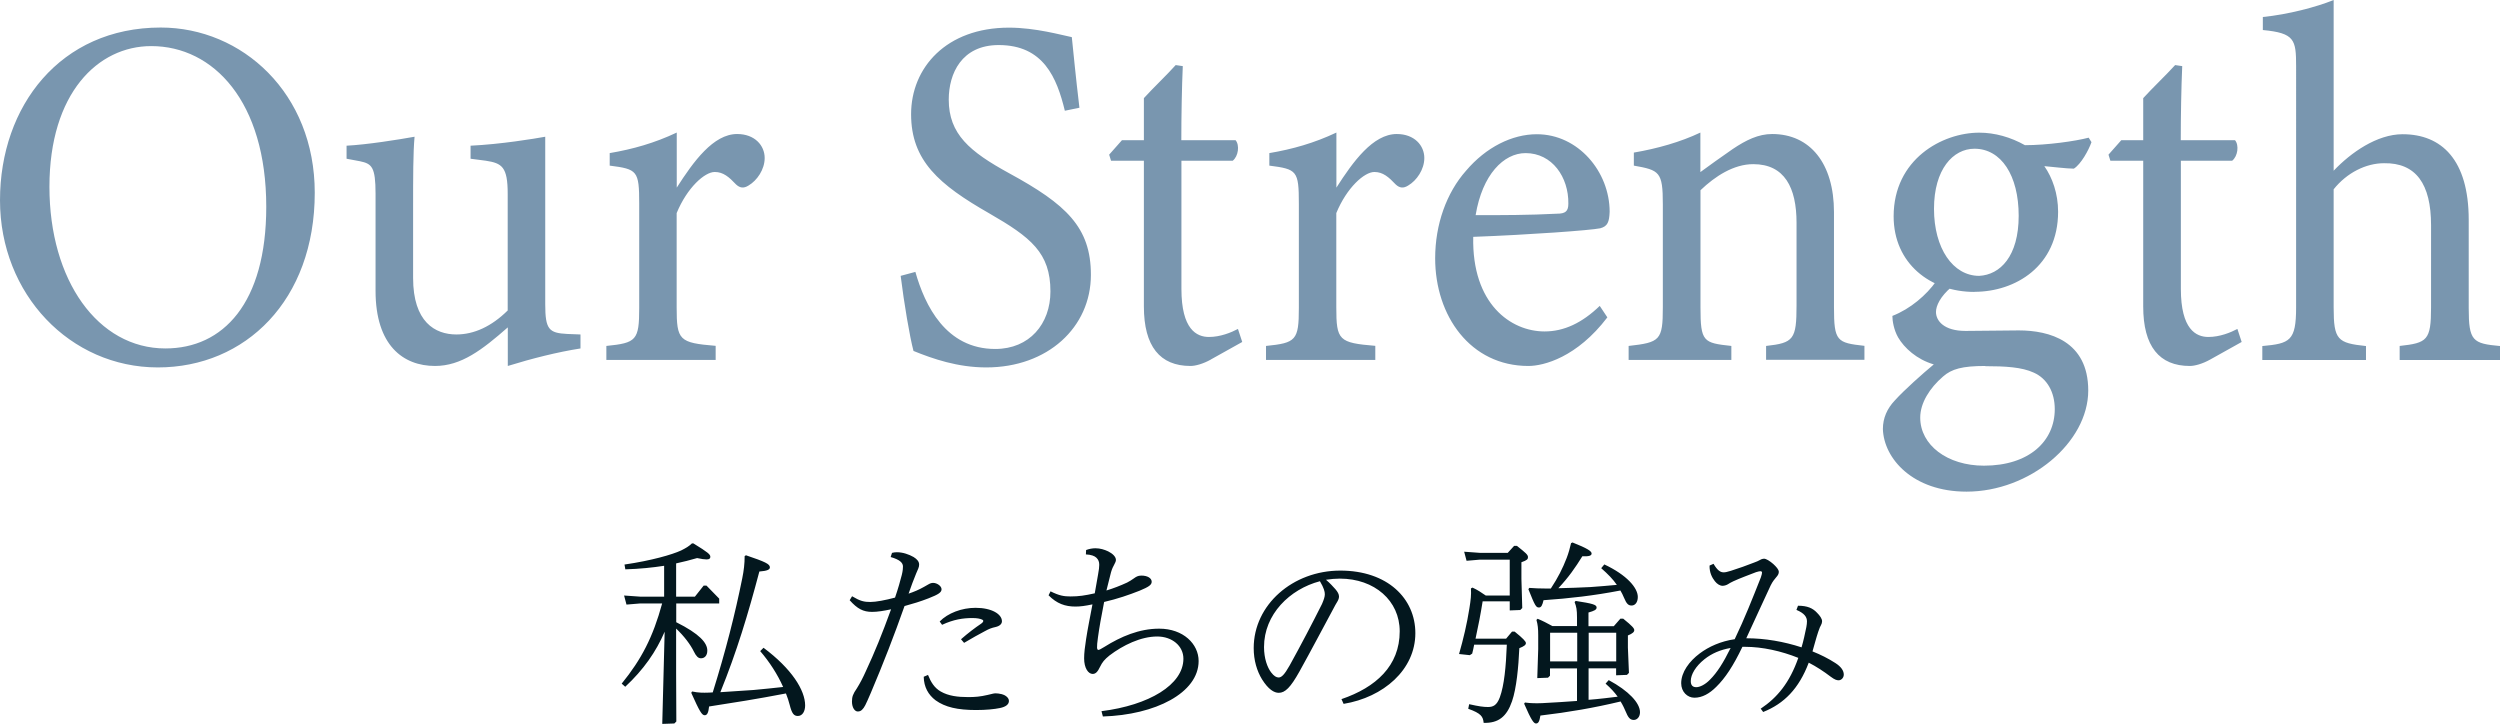 <svg xmlns="http://www.w3.org/2000/svg" viewBox="0 0 239.71 69.41"><g id="b"><g id="c"><path d="M63.73 60.57c-.82 1.92-2.03 3.65-3.78 5.28l-.34-.3c1.9-2.34 3-4.46 3.88-7.69H61.4l-1.33.11-.23-.87 1.56.11h2.28v-2.96c-1.1.17-2.32.3-3.72.34l-.08-.46c2.6-.38 4.56-.95 5.43-1.35.49-.25.72-.38 1.04-.68h.13c1.42.87 1.63 1.06 1.63 1.29 0 .15-.08.25-.36.25-.19 0-.49-.04-.91-.13-.65.19-1.31.36-2.01.51v3.19h1.8l.84-1.06h.27l1.22 1.25v.46h-4.12v1.8c2.24 1.12 2.98 1.98 2.98 2.72 0 .47-.25.74-.61.74-.27 0-.46-.21-.67-.63-.34-.7-.95-1.5-1.71-2.22v4.33l.02 4.58-.19.19-1.16.04.23-8.83zm7.79-7.33c1.86.63 2.3.84 2.3 1.16 0 .21-.23.34-1.01.4-1.08 4.08-2.17 7.71-3.74 11.57 1.06-.08 2.11-.13 3.17-.21.95-.08 1.9-.19 2.85-.29-.53-1.2-1.31-2.41-2.2-3.44l.32-.32c2.7 2.01 3.99 4.07 3.99 5.53 0 .55-.25 1.01-.7 1.01-.38 0-.57-.23-.78-1.06-.09-.36-.21-.72-.36-1.1-2.87.55-4.92.87-7.37 1.25-.06.57-.17.84-.42.84-.27 0-.49-.36-1.29-2.15l.08-.13c.61.13 1.04.13 1.6.11l.38-.02c1.25-4.01 2.13-7.47 2.83-10.94.15-.74.23-1.39.23-2.13l.13-.08zm14.02-.23c.15-.04.3-.06.46-.06.57 0 1.16.21 1.6.46.34.21.53.44.53.72 0 .11-.02.25-.08.38-.06.15-.13.32-.21.49-.27.65-.46 1.18-.72 1.92.51-.17 1.01-.38 1.48-.65.13-.08.27-.15.44-.25.17-.1.3-.13.44-.13.36 0 .8.3.8.61 0 .29-.27.49-1.25.87-.74.29-1.52.53-2.3.74-.99 2.81-2.03 5.49-3.23 8.32-.53 1.23-.61 1.39-.84 1.62-.11.11-.23.17-.42.17-.27 0-.55-.36-.55-.95 0-.46.09-.72.47-1.27.32-.51.59-1.04.85-1.62.85-1.82 1.58-3.61 2.43-5.96-.68.15-1.31.25-1.82.25-.85 0-1.41-.29-2.15-1.12l.23-.38c.78.47 1.16.55 1.75.55.53 0 1.44-.17 2.37-.42.29-.84.51-1.63.65-2.18.1-.4.11-.67.11-.8 0-.34-.27-.65-1.18-.91l.13-.4zm3.44 11.7c.27.68.61 1.25 1.23 1.6.74.42 1.61.53 2.64.53.63 0 1.14-.04 1.86-.21.48-.11.57-.15.76-.15.13 0 .36.02.59.08.25.06.68.29.68.65 0 .34-.32.57-.87.68-.53.11-1.31.19-2.28.19-1.77 0-2.96-.27-3.88-.93-.7-.53-1.12-1.27-1.14-2.26l.4-.17zm3.17-3.42c.65-.57 1.29-1.06 1.94-1.5.15-.11.19-.19.19-.25s-.04-.1-.11-.13c-.19-.09-.49-.15-.93-.15-.89 0-1.8.13-2.91.65l-.23-.32c.78-.8 2.11-1.31 3.44-1.31 1.56 0 2.53.61 2.53 1.29 0 .25-.21.46-.61.55s-.61.17-1.03.4c-.59.32-1.23.66-1.99 1.12l-.29-.34zm13.47 6.9c4.54-.57 7.85-2.53 7.85-5.03 0-1.24-1.1-2.13-2.51-2.13-1.58 0-3.29.84-4.58 1.82-.49.4-.68.63-.91 1.1-.21.44-.4.67-.7.67-.42 0-.82-.55-.82-1.5 0-.51.08-1.14.19-1.84.15-.99.38-2.11.61-3.33-.72.15-1.16.21-1.63.21-.99 0-1.79-.28-2.58-1.08l.19-.38c.84.42 1.29.49 1.92.49.8 0 1.37-.09 2.32-.3.09-.55.21-1.16.32-1.82.08-.42.11-.7.11-.91 0-.3-.08-.49-.27-.68-.17-.17-.51-.3-1.01-.32l.02-.42c.28-.11.61-.17.89-.17.46 0 .87.13 1.23.3.42.21.74.51.74.82 0 .11-.06.27-.17.46-.09.17-.19.34-.3.72-.15.59-.3 1.2-.44 1.75.68-.21 1.33-.46 1.98-.76.25-.13.44-.25.65-.4.21-.15.38-.27.72-.27.59 0 .99.25.99.59 0 .3-.27.49-1.16.86-1.01.4-2.11.78-3.4 1.08-.27 1.37-.47 2.49-.59 3.38-.08.51-.09.82-.09.99 0 .13.06.23.11.23.1 0 .25-.08.59-.29 1.58-.99 3.34-1.75 5.26-1.75 2.32 0 3.78 1.48 3.78 3.1 0 3.06-4.16 5.17-9.18 5.32l-.13-.49zm23.02-1.16c3.27-1.12 5.57-3.17 5.57-6.5 0-2.93-2.41-5.05-5.74-5.05-.42 0-.87.04-1.33.11.36.3.68.65.91.91.21.25.34.47.34.7 0 .19-.09.38-.21.57-.08.13-.19.32-.36.65-.97 1.79-2.03 3.82-3.23 5.98-.85 1.52-1.37 2.03-1.98 2.03-.44 0-.99-.32-1.6-1.29-.49-.8-.8-1.82-.8-3 0-4.16 3.76-7.43 8.3-7.43s7.2 2.68 7.2 6c0 3.51-3.06 6.15-6.88 6.78l-.21-.47zm-4.98-3.23c1.04-1.88 2.17-4.03 3.1-5.89.17-.4.27-.68.27-.93s-.08-.59-.47-1.25c-2.89.76-5.36 3.17-5.36 6.31 0 1.1.32 1.96.68 2.43.27.36.51.49.72.49.27 0 .55-.25 1.06-1.16zm18.5-6.13c-.19 1.2-.42 2.39-.68 3.57h2.93l.57-.68h.25c.82.66 1.08.95 1.08 1.1 0 .17-.15.3-.63.49-.08 1.8-.27 3.84-.7 5.09-.51 1.48-1.31 2.11-2.72 2.07-.06-.61-.25-.91-1.48-1.35l.09-.44c.93.21 1.37.27 1.8.27.49 0 .85-.15 1.14-.93.42-1.14.59-2.94.67-5.05h-3.13c-.06.29-.11.57-.19.86l-.23.15-1.03-.11c.42-1.46.76-2.91.99-4.37.13-.8.19-1.31.15-1.92l.15-.08c.46.21.84.46 1.27.76h2.3v-3.44h-2.85l-1.29.11-.23-.87 1.52.11h2.66l.61-.67h.27c.84.67 1.06.85 1.06 1.08 0 .19-.08.3-.63.49v1.6l.08 2.79-.19.19-1.01.04v-.87h-2.6zm6.46 6.4v.72l-.19.19-1.03.04.09-2.79v-1.31c0-.65-.04-1.03-.17-1.48l.11-.11c.47.19.91.42 1.42.7h2.36v-.82c0-.74-.06-1.04-.23-1.48l.1-.11c1.63.25 2.01.36 2.01.63 0 .21-.21.32-.78.48v1.31h2.43l.63-.72h.27c.89.72 1.06.93 1.06 1.1s-.15.32-.61.51v1.16l.1 2.43-.19.19-1.04.04v-.67h-2.64v3.02c.51-.04 1.03-.09 1.54-.15.42-.06.84-.09 1.25-.15-.3-.42-.67-.82-1.16-1.25l.3-.34c1.92 1.03 3 2.2 3 3.08 0 .46-.29.74-.59.74-.27 0-.49-.11-.72-.67-.17-.4-.34-.76-.55-1.1-2.55.61-4.98 1.03-7.69 1.35-.09.59-.21.76-.42.76s-.44-.28-1.14-1.9l.08-.11c.57.08 1.08.08 1.65.06 1.16-.06 2.26-.13 3.34-.21v-3.12h-2.6zm2.15-12.06c1.44.57 1.84.84 1.84 1.06s-.25.29-.89.27c-.67 1.08-1.31 2.01-2.3 3.06 1.03-.02 2.05-.06 3.08-.11.84-.06 1.69-.13 2.53-.21-.36-.53-.86-1.04-1.5-1.6l.3-.36c2.15 1.01 3.21 2.24 3.21 3.12 0 .53-.27.82-.59.82-.3 0-.48-.13-.74-.76-.09-.23-.21-.46-.34-.68-2.53.49-4.9.76-7.37.93-.11.47-.21.7-.44.7-.28 0-.38-.17-1.01-1.75l.08-.13c.53.04 1.01.06 1.56.06h.51c.68-1.03 1.14-1.94 1.52-2.93.17-.44.32-.97.42-1.42l.13-.06zm.46 8.66h-2.6v2.75h2.6v-2.75zm3.74 2.75v-2.75h-2.64v2.75h2.64zm13.87 4.52c1.58-1.06 2.75-2.47 3.59-4.86-1.62-.65-3.44-1.06-5.09-1.06h-.27c-.87 1.82-1.65 3-2.51 3.84-.65.65-1.35 1.04-2.09 1.04-.68 0-1.27-.57-1.27-1.39 0-1.06.78-2.11 1.77-2.85.86-.65 2.03-1.18 3.36-1.37.95-1.98 1.69-3.86 2.51-5.93.09-.27.11-.38.11-.46s-.06-.13-.15-.13c-.08 0-.19.02-.42.09-.74.29-1.52.57-2.17.87-.25.11-.4.21-.53.29s-.34.15-.51.15c-.25 0-.53-.17-.74-.44-.27-.34-.53-.84-.51-1.5l.38-.17c.38.65.67.82.97.82.17 0 .34-.04.7-.15.74-.23 1.56-.53 2.2-.78.25-.09.44-.17.61-.27.13-.08.29-.11.36-.11.21 0 .57.23.89.51.29.27.53.53.53.76 0 .17-.09.34-.25.51-.15.19-.32.36-.53.78-.72 1.52-1.48 3.23-2.34 5.07 1.8 0 3.61.32 5.3.87.19-.63.32-1.27.46-1.94.04-.23.06-.38.06-.55 0-.42-.25-.78-1.01-1.1l.15-.4c.89 0 1.41.23 1.82.67.27.27.49.57.49.82 0 .13-.04.25-.1.36-.08.13-.13.25-.27.65-.21.63-.36 1.24-.55 1.88.76.3 1.52.68 2.2 1.12.53.34.8.72.8 1.1 0 .32-.25.55-.49.55-.17 0-.36-.04-.76-.34-.67-.51-1.37-.97-2.11-1.35-.95 2.51-2.37 3.93-4.37 4.73l-.25-.34zm-6.19-2.05c.32 0 .84-.23 1.31-.72.68-.68 1.27-1.6 1.98-3.04-.99.17-1.82.53-2.51 1.08-.84.67-1.31 1.46-1.31 2.09 0 .42.19.59.53.59z" fill="#03171e"/><path d="M15.41 2.64c7.8 0 14.77 6.29 14.77 15.84 0 10.32-6.66 16.75-15.05 16.75S0 28.23 0 19.2 5.79 2.64 15.41 2.64zm-.91 1.78c-5.11 0-9.76 4.51-9.76 13.49s4.65 15.5 11.12 15.5c5.52 0 9.67-4.32 9.67-13.58 0-10.08-5.06-15.41-11.03-15.41zm41.17 28.99c-2.19.34-4.65.96-6.98 1.68v-3.7c-2.46 2.16-4.47 3.7-6.98 3.7-3.05 0-5.7-1.97-5.7-7.2v-9.31c0-2.59-.36-2.88-1.5-3.12l-1.28-.24v-1.25c1.96-.1 4.97-.58 6.52-.86-.14 1.54-.14 3.84-.14 7.01v6.53c0 4.22 2.1 5.42 4.15 5.42 1.69 0 3.37-.77 4.92-2.3V18.58c0-2.59-.55-2.93-2.1-3.17l-1.46-.19v-1.25c2.92-.14 6.11-.67 7.16-.86v16.08c0 2.4.36 2.74 2.1 2.83l1.28.05v1.34zm12.96 1.1H58.14v-1.34c2.87-.29 3.15-.53 3.15-3.65v-9.99c0-3.17-.18-3.31-2.83-3.65v-1.2c2.23-.38 4.29-.96 6.43-1.97v5.28c1.6-2.5 3.51-5.14 5.79-5.14 1.69 0 2.64 1.1 2.64 2.3 0 1.1-.73 2.16-1.55 2.64-.46.29-.82.24-1.19-.1-.68-.72-1.23-1.2-2.05-1.2-.96 0-2.64 1.49-3.65 3.94v9.03c0 3.17.23 3.41 3.74 3.7v1.34zm33.47-23.9c-.77-3.17-2.05-6.29-6.34-6.29-3.56 0-4.79 2.74-4.79 5.23 0 3.31 2.01 4.99 5.79 7.06 5.47 2.98 7.84 5.18 7.84 9.74 0 5.04-4.15 8.88-10.03 8.88-2.74 0-5.11-.82-6.98-1.58-.36-1.34-.91-4.61-1.23-7.2l1.41-.38c.91 3.22 2.92 7.39 7.66 7.39 3.28 0 5.29-2.4 5.29-5.52 0-3.7-1.87-5.18-5.88-7.49-4.79-2.74-7.48-5.04-7.48-9.5s3.37-8.3 9.39-8.3c2.55 0 5.06.72 6.02.91.18 1.73.36 3.65.73 6.77l-1.41.29zm14.01 23.86c-.77.43-1.5.62-1.96.62-2.92 0-4.47-1.87-4.47-5.71V15.41h-3.15l-.18-.58 1.23-1.39h2.1V9.41c.87-.96 2.19-2.21 3.05-3.17l.68.1c-.09 2.02-.14 4.8-.14 7.1h5.2c.41.48.27 1.54-.27 1.97h-4.92V27.7c0 3.89 1.46 4.61 2.64 4.61 1.09 0 2.14-.43 2.78-.77l.41 1.25-3.01 1.68zm15.77.04h-10.49v-1.34c2.87-.29 3.15-.53 3.15-3.65v-9.99c0-3.17-.18-3.31-2.83-3.65v-1.2c2.23-.38 4.29-.96 6.43-1.97v5.28c1.6-2.5 3.51-5.14 5.79-5.14 1.69 0 2.64 1.1 2.64 2.3 0 1.1-.73 2.16-1.55 2.64-.46.29-.82.24-1.19-.1-.68-.72-1.23-1.2-2.05-1.2-.96 0-2.64 1.49-3.65 3.94v9.03c0 3.17.23 3.41 3.74 3.7v1.34zm22.24-4.08c-2.92 3.84-6.11 4.66-7.57 4.66-5.56 0-8.94-4.8-8.94-10.32 0-3.26 1.09-6.29 2.96-8.4 1.92-2.26 4.42-3.5 6.79-3.5 3.97 0 6.98 3.6 6.98 7.44-.04.96-.18 1.39-.91 1.58-.91.19-6.75.62-12.17.82-.14 6.43 3.6 9.07 6.84 9.07 1.87 0 3.6-.82 5.29-2.45l.73 1.1zm-7.84-15.75c-2.1 0-4.15 2.06-4.79 5.95 2.55 0 5.11 0 7.8-.14.82 0 1.09-.24 1.09-.96.04-2.54-1.55-4.85-4.1-4.85zm23.06 19.83v-1.34c2.64-.29 2.92-.62 2.92-3.89v-7.92c0-3.36-1.14-5.62-4.15-5.62-1.87 0-3.65 1.15-5.06 2.5v11.23c0 3.31.27 3.41 2.96 3.7v1.34h-9.85v-1.34c3.01-.34 3.28-.53 3.28-3.7v-9.89c0-3.12-.32-3.26-2.78-3.7v-1.25c2.23-.38 4.47-1.01 6.38-1.92v3.79c.91-.67 1.92-1.39 3.1-2.21 1.28-.86 2.46-1.44 3.78-1.44 3.65 0 5.93 2.83 5.93 7.49v9.12c0 3.26.27 3.41 2.92 3.7v1.34h-9.44zm17.79-7c-1.09.91-1.5 1.82-1.5 2.4 0 .86.78 1.82 2.83 1.82 1.69 0 3.6-.05 5.11-.05 2.92 0 6.66 1.01 6.66 5.76 0 4.99-5.61 9.7-11.67 9.7-5.15 0-7.93-3.17-8.02-6 0-1.06.41-1.97 1.14-2.74.91-1.01 2.69-2.59 3.74-3.46-1.64-.48-2.83-1.58-3.42-2.59-.41-.72-.55-1.58-.55-2.06 1.73-.67 3.28-2.02 4.19-3.31l1.5.53zm2.19.48c-4.24 0-7.75-2.74-7.75-7.25 0-5.47 4.65-8.02 8.21-8.02 1.5 0 3.01.43 4.38 1.2 2.1 0 4.83-.38 6.11-.72l.27.43c-.27.77-1 2.11-1.69 2.54-.68 0-2.19-.19-2.83-.24.77 1.1 1.32 2.64 1.32 4.37 0 5.23-4.1 7.68-8.02 7.68zm1.05 7.1c-2.23 0-3.24.29-4.06 1.01-1.28 1.1-2.19 2.54-2.19 3.94 0 2.64 2.6 4.61 6.11 4.61 4.33 0 6.79-2.35 6.79-5.42 0-1.63-.73-2.93-2.01-3.5-1.14-.53-2.74-.62-4.65-.62zm-1.05-20.83c-2.05 0-3.88 1.97-3.88 5.76s1.82 6.43 4.33 6.43c2.01-.1 3.79-1.87 3.79-5.76s-1.69-6.43-4.24-6.43zm22.61 20.21c-.77.43-1.5.62-1.96.62-2.92 0-4.47-1.87-4.47-5.71V15.41h-3.15l-.18-.58 1.23-1.39h2.1V9.41c.87-.96 2.19-2.21 3.06-3.17l.68.1c-.09 2.02-.14 4.8-.14 7.1h5.2c.41.48.27 1.54-.27 1.97h-4.92V27.7c0 3.89 1.46 4.61 2.64 4.61 1.09 0 2.14-.43 2.78-.77l.41 1.25-3.01 1.68zm18.16.04v-1.34c2.64-.29 3.01-.53 3.01-3.7V21.6c0-3.98-1.46-6-4.51-5.95-1.73 0-3.56.91-4.83 2.5v11.33c0 3.12.37 3.41 3.1 3.7v1.34h-9.94v-1.34c2.64-.24 3.24-.48 3.24-3.7V6.34c0-2.54-.14-3.17-3.19-3.46V1.63c2.42-.24 5.15-.96 6.79-1.63v16.37c1.64-1.73 4.15-3.5 6.61-3.5 3.74 0 6.34 2.45 6.34 8.21v8.45c0 3.17.37 3.41 3.01 3.65v1.34h-9.62z" fill="#7996af"/></g></g></svg>